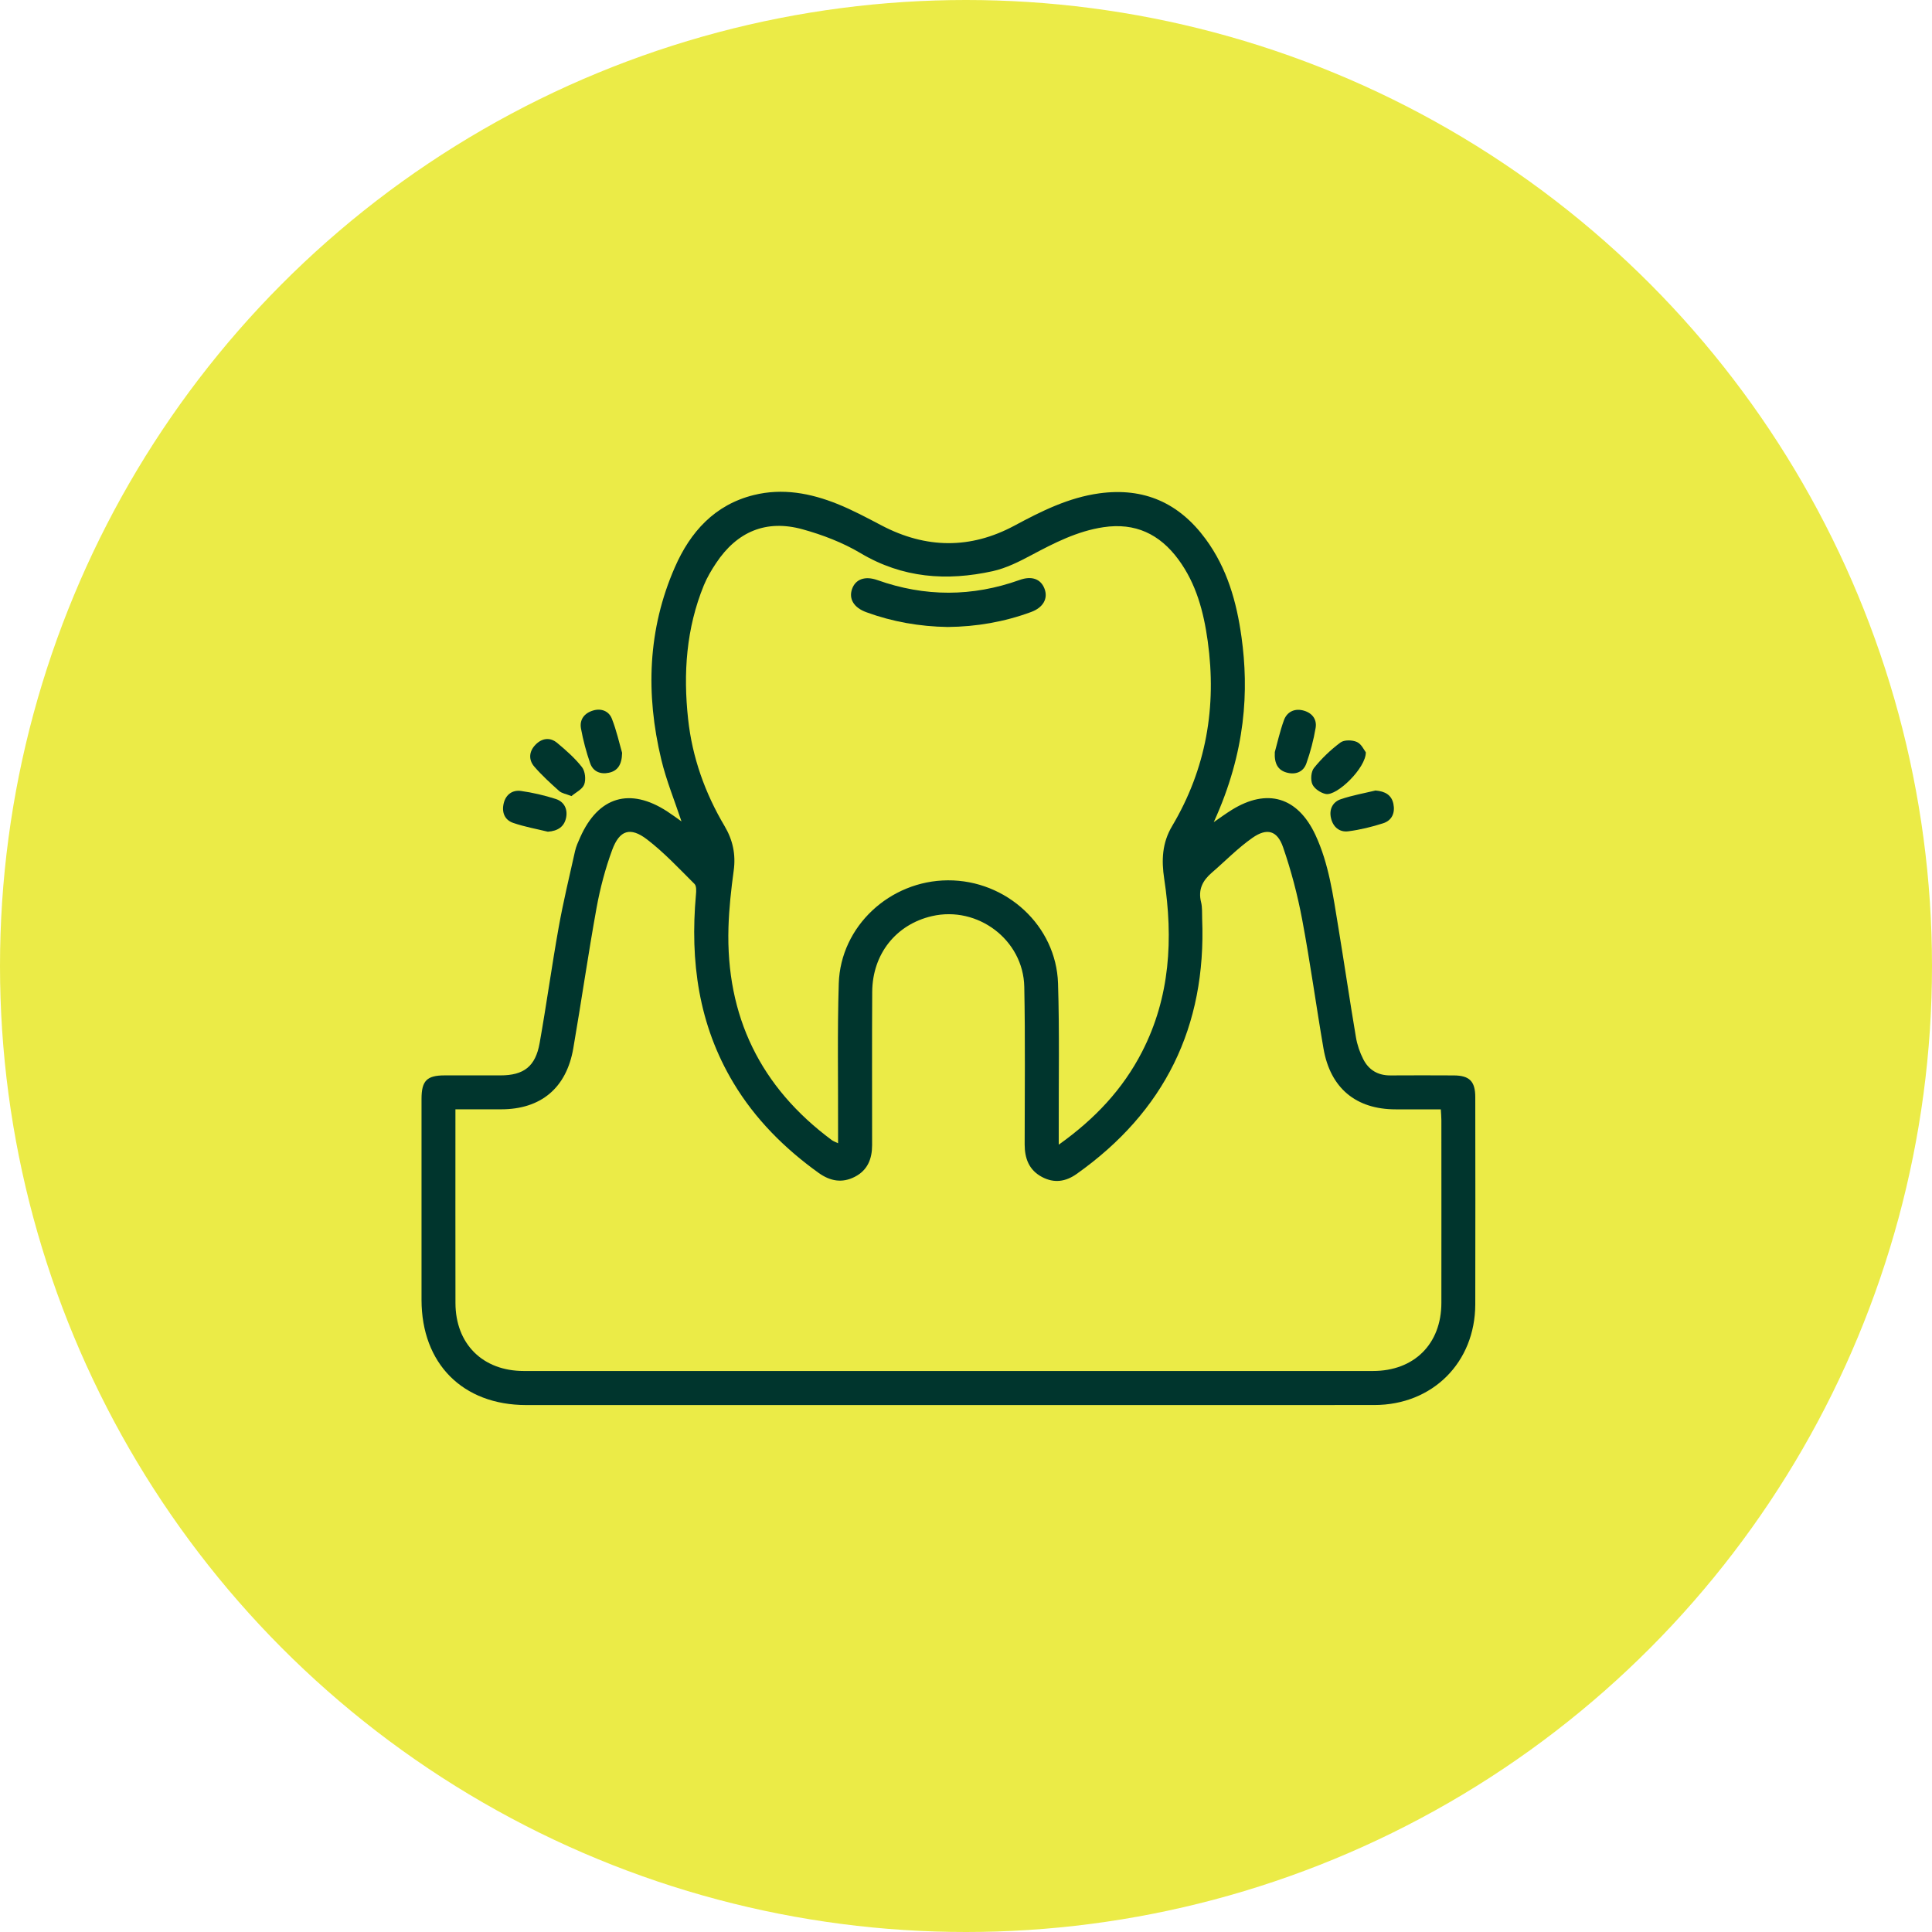 <svg xmlns="http://www.w3.org/2000/svg" fill="none" viewBox="0 0 55 55" height="55" width="55">
<circle fill="#EBEB47" r="27.5" cy="27.5" cx="27.5"></circle>
<g clip-path="url(#clip0_658_1563)">
<path fill="#00352D" d="M19.401 23.385C19.204 22.792 18.968 22.218 18.825 21.621C18.378 19.759 18.437 17.914 19.214 16.144C19.651 15.146 20.343 14.369 21.458 14.093C22.278 13.89 23.07 14.039 23.833 14.344C24.267 14.518 24.683 14.741 25.098 14.959C26.358 15.62 27.623 15.638 28.877 14.965C29.646 14.552 30.418 14.165 31.297 14.044C32.569 13.871 33.567 14.318 34.322 15.345C34.933 16.176 35.204 17.13 35.343 18.136C35.553 19.646 35.473 21.391 34.553 23.405C34.749 23.27 34.903 23.157 35.064 23.057C36.074 22.43 36.942 22.688 37.447 23.768C37.833 24.596 37.95 25.495 38.097 26.383C38.27 27.431 38.424 28.483 38.601 29.53C38.637 29.743 38.71 29.958 38.808 30.151C38.964 30.461 39.229 30.619 39.587 30.615C40.186 30.61 40.786 30.613 41.386 30.615C41.833 30.617 41.998 30.783 41.998 31.235C42 33.202 42.003 35.168 41.998 37.134C41.993 38.787 40.782 39.996 39.127 39.998C33.878 40.001 28.628 39.999 23.379 39.999C20.579 39.999 17.78 39.999 14.98 39.999C13.172 39.998 12.001 38.821 12 37.002C12 35.096 12 33.19 12 31.284C12 30.768 12.15 30.615 12.655 30.614C13.185 30.614 13.714 30.614 14.245 30.614C14.911 30.614 15.244 30.361 15.362 29.695C15.557 28.6 15.708 27.497 15.904 26.402C16.035 25.673 16.208 24.953 16.37 24.23C16.4 24.095 16.46 23.965 16.517 23.837C17.033 22.676 17.932 22.408 18.995 23.1C19.134 23.19 19.267 23.29 19.401 23.384V23.385ZM12.965 31.58C12.965 31.709 12.965 31.797 12.965 31.886C12.965 33.621 12.963 35.357 12.966 37.093C12.968 38.258 13.741 39.029 14.91 39.029C22.969 39.031 31.028 39.031 39.087 39.029C40.257 39.029 41.031 38.259 41.033 37.094C41.036 35.359 41.033 33.623 41.033 31.888C41.033 31.791 41.023 31.695 41.017 31.581C40.569 31.581 40.15 31.581 39.732 31.581C38.601 31.581 37.871 30.976 37.677 29.849C37.466 28.625 37.299 27.392 37.069 26.172C36.938 25.477 36.757 24.785 36.526 24.118C36.362 23.643 36.069 23.561 35.655 23.851C35.241 24.14 34.883 24.511 34.498 24.843C34.238 25.066 34.102 25.324 34.192 25.682C34.23 25.835 34.217 26.001 34.223 26.162C34.344 29.232 33.149 31.65 30.648 33.421C30.336 33.642 30.007 33.69 29.661 33.505C29.291 33.307 29.17 32.976 29.17 32.577C29.17 31.082 29.189 29.587 29.159 28.092C29.132 26.753 27.828 25.778 26.527 26.081C25.508 26.318 24.837 27.158 24.83 28.236C24.821 29.691 24.828 31.146 24.827 32.6C24.827 32.989 24.699 33.313 24.339 33.499C23.972 33.69 23.63 33.624 23.3 33.387C22.331 32.689 21.5 31.861 20.881 30.83C19.885 29.172 19.642 27.363 19.812 25.471C19.822 25.369 19.83 25.222 19.771 25.164C19.333 24.728 18.907 24.27 18.419 23.896C17.943 23.532 17.636 23.631 17.428 24.195C17.232 24.727 17.085 25.285 16.983 25.843C16.742 27.174 16.55 28.514 16.32 29.846C16.125 30.976 15.395 31.58 14.266 31.58C13.847 31.58 13.428 31.58 12.963 31.58H12.965ZM30.141 32.586C31.17 31.853 31.963 31.009 32.51 29.946C33.314 28.383 33.401 26.721 33.143 25.021C33.062 24.489 33.082 23.997 33.368 23.516C34.337 21.885 34.642 20.121 34.381 18.249C34.265 17.416 34.055 16.618 33.547 15.928C33.014 15.204 32.319 14.873 31.414 15.008C30.666 15.12 30.014 15.456 29.358 15.805C29.01 15.991 28.642 16.175 28.26 16.26C26.953 16.547 25.695 16.459 24.5 15.748C23.993 15.446 23.418 15.226 22.847 15.068C21.811 14.782 20.982 15.133 20.386 16.03C20.253 16.229 20.129 16.439 20.038 16.66C19.536 17.886 19.447 19.168 19.589 20.47C19.707 21.561 20.069 22.576 20.628 23.518C20.862 23.913 20.95 24.324 20.887 24.784C20.814 25.319 20.754 25.86 20.738 26.399C20.662 28.933 21.651 30.953 23.683 32.459C23.725 32.489 23.777 32.506 23.858 32.546C23.858 32.385 23.858 32.267 23.858 32.148C23.863 30.764 23.835 29.378 23.878 27.995C23.93 26.367 25.334 25.069 26.984 25.061C28.648 25.053 30.068 26.353 30.12 27.995C30.163 29.378 30.136 30.764 30.14 32.148C30.14 32.266 30.14 32.385 30.14 32.587L30.141 32.586Z"></path>
<path fill="#00352D" d="M16.268 22.663C16.11 22.6 15.99 22.584 15.916 22.516C15.671 22.297 15.426 22.073 15.211 21.825C15.04 21.627 15.06 21.39 15.244 21.201C15.427 21.012 15.659 20.979 15.864 21.151C16.115 21.361 16.368 21.583 16.568 21.839C16.659 21.956 16.684 22.191 16.631 22.333C16.579 22.471 16.391 22.558 16.268 22.663V22.663Z"></path>
<path fill="#00352D" d="M15.596 23.677C15.286 23.601 14.939 23.539 14.611 23.427C14.361 23.342 14.277 23.117 14.341 22.863C14.402 22.616 14.591 22.483 14.832 22.517C15.166 22.564 15.5 22.642 15.821 22.745C16.054 22.82 16.164 23.025 16.117 23.271C16.067 23.529 15.886 23.657 15.596 23.677Z"></path>
<path fill="#00352D" d="M39.158 22.504C39.431 22.527 39.614 22.63 39.667 22.883C39.72 23.142 39.626 23.356 39.375 23.437C39.054 23.54 38.72 23.622 38.386 23.665C38.129 23.699 37.946 23.54 37.889 23.283C37.834 23.036 37.942 22.828 38.172 22.751C38.501 22.64 38.847 22.579 39.158 22.504Z"></path>
<path fill="#00352D" d="M38.882 21.416C38.889 21.857 38.065 22.664 37.743 22.603C37.599 22.575 37.418 22.455 37.361 22.328C37.304 22.201 37.322 21.966 37.408 21.86C37.626 21.59 37.883 21.343 38.161 21.137C38.268 21.058 38.497 21.063 38.629 21.123C38.759 21.181 38.835 21.358 38.882 21.416Z"></path>
<path fill="#00352D" d="M17.71 21.435C17.703 21.775 17.579 21.946 17.335 21.998C17.095 22.051 16.882 21.965 16.8 21.726C16.689 21.406 16.601 21.075 16.54 20.743C16.492 20.483 16.637 20.298 16.89 20.225C17.122 20.158 17.334 20.246 17.417 20.456C17.552 20.797 17.631 21.16 17.711 21.434L17.71 21.435Z"></path>
<path fill="#00352D" d="M36.29 21.414C36.362 21.156 36.435 20.822 36.55 20.505C36.633 20.274 36.836 20.166 37.081 20.221C37.335 20.279 37.497 20.461 37.453 20.722C37.395 21.065 37.305 21.407 37.189 21.734C37.1 21.986 36.869 22.063 36.621 21.991C36.383 21.923 36.273 21.739 36.291 21.414H36.29Z"></path>
<path fill="#00352D" d="M26.978 17.849C26.182 17.836 25.409 17.702 24.661 17.428C24.309 17.299 24.159 17.053 24.255 16.771C24.352 16.489 24.623 16.388 24.978 16.514C26.329 16.994 27.678 16.993 29.028 16.51C29.371 16.387 29.627 16.482 29.733 16.754C29.843 17.035 29.7 17.295 29.355 17.422C28.589 17.705 27.795 17.841 26.979 17.849H26.978Z"></path>
</g>
<defs>
<clipPath id="clip0_658_1563">
<rect transform="translate(12 14)" fill="white" height="26" width="30"></rect>
</clipPath>
</defs>
</svg>
